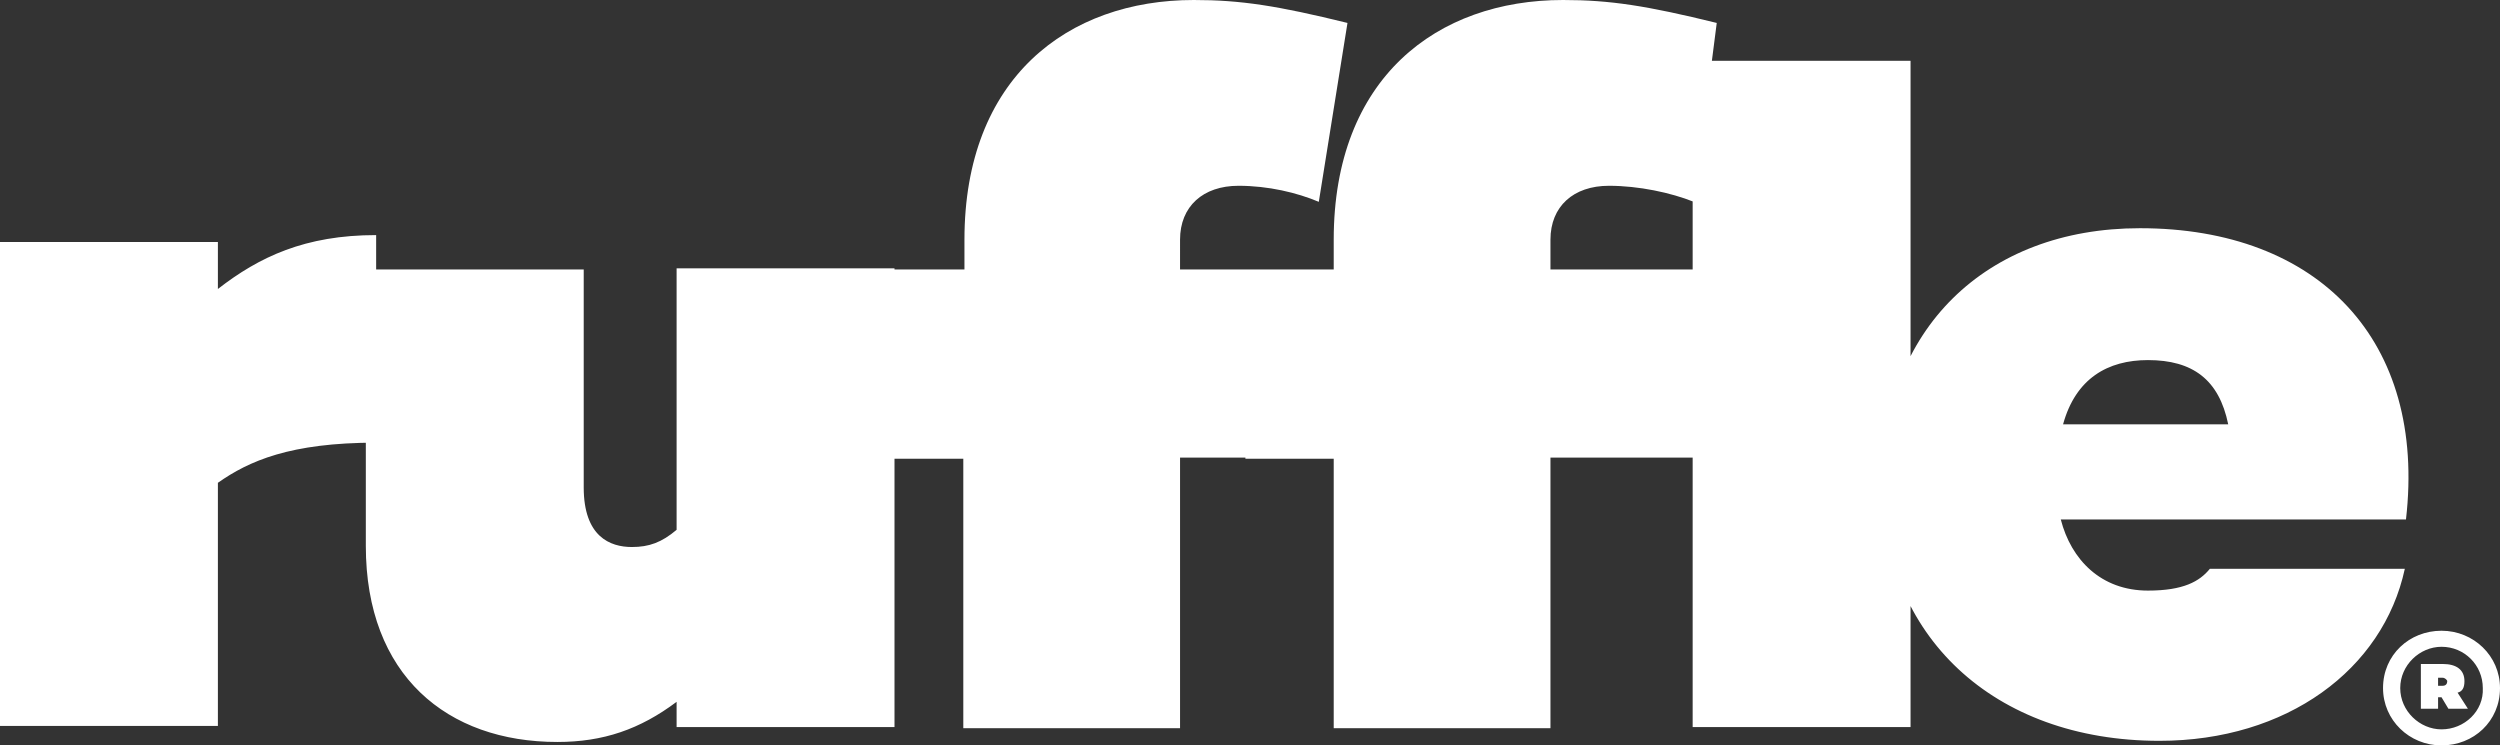<?xml version="1.0" encoding="utf-8"?>
<!-- Generator: Adobe Illustrator 27.8.1, SVG Export Plug-In . SVG Version: 6.00 Build 0)  -->
<svg version="1.1" id="Layer_1" xmlns="http://www.w3.org/2000/svg" xmlns:xlink="http://www.w3.org/1999/xlink" x="0px" y="0px"
	 viewBox="0 0 218 65" style="enable-background:new 0 0 218 65;" xml:space="preserve">
<rect x="0" y="0" width="218" height="65" fill="#333333" stroke="none"/>
<style type="text/css">
	.st0{fill:#FFFFFF;}
</style>
<g>
	<path class="st0" d="M32.8,20.5c-6.2,0-10.2,1.9-13.8,4.7v-4.1H0v42.2h19V42.1c2.7-1.9,6.3-3.5,13.8-3.5V20.5L32.8,20.5z M59,23.5
		v22.7c-1.3,1.1-2.4,1.5-3.9,1.5c-1.9,0-4.2-0.9-4.2-5.2v-19h-19v24.1c0,11.3,7.1,17.1,16.7,17.1c4,0,7.2-1.1,10.4-3.5v2.2h19v-40
		H59L59,23.5z M102.9,20.9c0-2.9,2-4.7,5.1-4.7c2.6,0,5.1,0.6,7,1.4L117.5,2c-6.1-1.5-9.3-2-13.4-2c-11,0-20,6.8-20,20.9v2.6h-7.7
		v16.5H84v23.5h18.9V39.9h12.2V23.5h-12.2V20.9L102.9,20.9z M135.2,20.9c0-2.9,2-4.7,5.1-4.7c2.6,0,5.4,0.6,7.4,1.4L149.7,2
		c-6.1-1.5-9.3-2-13.4-2c-11,0-20,6.8-20,20.9v2.6h-7.7v16.5h7.7v23.5h18.9V39.9h13.6V23.5h-13.6V20.9L135.2,20.9z M147.6,5.3v58.1
		h19V5.3H147.6L147.6,5.3z M186.6,19.9c-13.5,0-22.5,8.9-22.5,22.2c0,13.3,9.7,22.5,24.2,22.5c11.1,0,19.5-6.2,21.4-15h-17
		c-0.9,1.1-2.3,1.9-5.4,1.9c-4.1,0-6.7-2.7-7.6-6.2h30.1C211.6,29.7,202.2,19.9,186.6,19.9L186.6,19.9z M187.3,31.4
		c3.9,0,6.2,1.7,7,5.6h-14.4C181,33,183.8,31.4,187.3,31.4L187.3,31.4z M212.9,55c-2.8,0-5.1,2.1-5.1,5c0,2.8,2.3,5,5.1,5
		c2.8,0,5.1-2.1,5.1-5C218,57.2,215.7,55,212.9,55L212.9,55z M212.9,63.6c-1.9,0-3.6-1.6-3.6-3.6c0-2,1.7-3.6,3.6-3.6
		c2,0,3.6,1.6,3.6,3.6C216.6,62,214.9,63.6,212.9,63.6L212.9,63.6z M214.9,59.4c0-1-0.7-1.5-1.9-1.5h-1.9v3.9h1.5v-1h0.2h0.1l0.6,1
		h1.7l-0.9-1.4C214.7,60.3,214.9,60,214.9,59.4L214.9,59.4z M212.6,59.8v-0.7h0.4c0.2,0,0.4,0.2,0.4,0.3c0,0.2-0.1,0.4-0.4,0.4
		H212.6L212.6,59.8z"/>
</g>
</svg>
